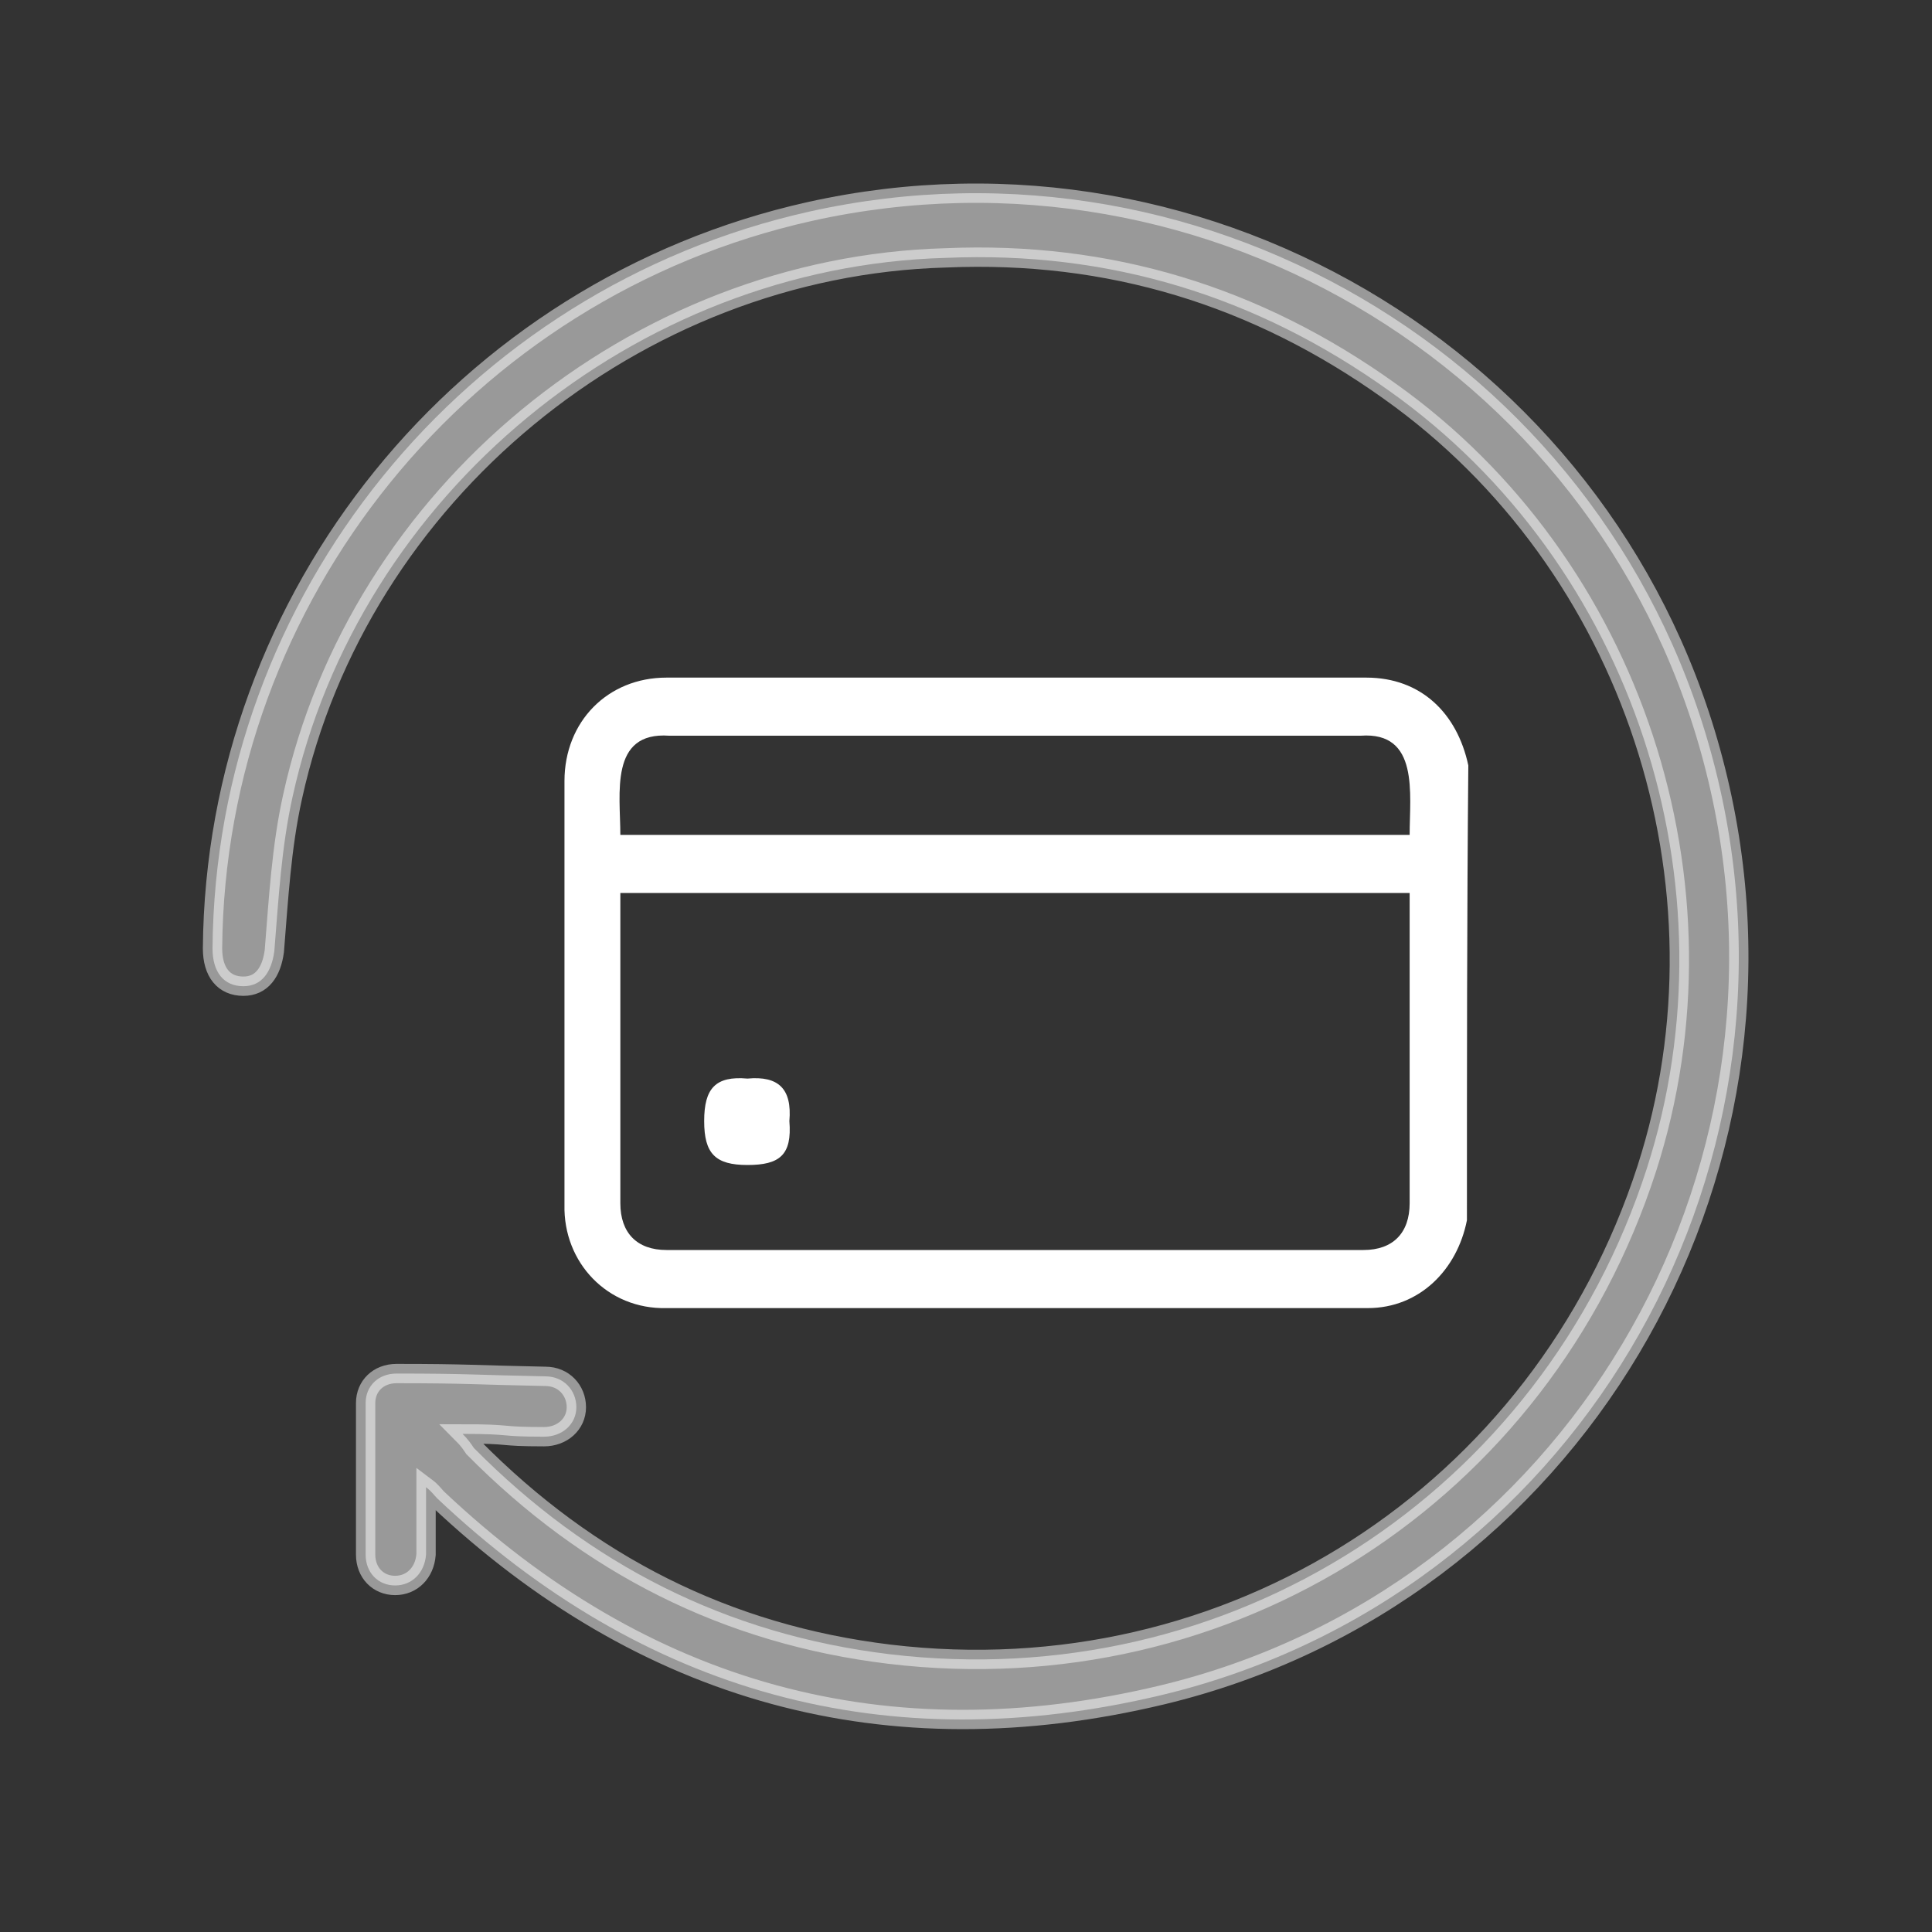<?xml version="1.0" encoding="UTF-8"?>
<svg width="100px" height="100px" viewBox="0 0 100 100" version="1.1" xmlns="http://www.w3.org/2000/svg" xmlns:xlink="http://www.w3.org/1999/xlink">
    <rect x="0" y="0" width="100" height="100" fill="#333333" stroke="none"/>
    <!-- Generator: Sketch 61.2 (89653) - https://sketch.com -->
    <title>DIRECT-DEBIT-AUTOPAY</title>
    <desc>Created with Sketch.</desc>
    <g id="DIRECT-DEBIT-AUTOPAY" stroke="none" stroke-width="1" fill="none" fill-rule="evenodd">
        <g transform="translate(11, 10)" fill="#FFFFFF" fill-rule="nonzero">
            <path d="M11.052,66.978 C11.052,68.649 11.052,67.051 11.052,68.576 C11.052,69.23 11.052,69.811 11.052,70.465 C10.979,71.409 10.325,72.063 9.452,72.063 C8.58,72.063 7.925,71.409 7.925,70.465 C7.925,66.76 7.925,66.325 7.925,62.62 C7.925,61.748 8.58,61.095 9.525,61.095 C13.233,61.095 13.524,61.167 17.232,61.24 C18.178,61.24 18.832,61.966 18.832,62.838 C18.832,63.71 18.105,64.363 17.16,64.363 C14.688,64.363 15.633,64.218 12.942,64.218 C13.233,64.509 13.379,64.726 13.524,64.944 C19.486,70.973 26.612,74.605 35.046,75.622 C52.642,77.729 68.784,67.341 74.237,50.489 C78.964,35.816 73.51,19.182 60.931,10.248 C54.024,5.308 46.389,2.984 37.955,3.347 C21.886,3.783 7.562,15.623 4.144,31.24 C3.563,33.855 3.417,36.543 3.199,39.23 C3.054,40.32 2.545,41.046 1.6,41.046 C0.582,41.046 0,40.32 0,39.085 C0.145,20.853 13.015,4.945 30.902,0.95 C51.77,-3.699 72.638,9.158 77.8,29.86 C83.108,50.998 70.311,72.644 49.152,77.729 C34.901,81.143 22.322,77.656 11.634,67.559 C11.488,67.414 11.343,67.196 11.052,66.978 Z" id="Path" stroke="#FFFFFF" opacity="0.5"></path>
            <g id="Group" transform="translate(18, 25)">
                <path d="M46.928,28.16 C46.422,30.727 44.469,32.707 41.794,32.707 C29.718,32.707 17.571,32.707 5.495,32.707 C2.458,32.78 0.145,30.36 0.217,27.353 C0.217,20.02 0.217,12.76 0.217,5.427 C0.217,2.347 2.458,0.073 5.495,0.073 C17.571,0.073 29.646,0.073 41.722,0.073 C44.542,0.073 46.422,1.907 47,4.62 C46.928,12.467 46.928,20.313 46.928,28.16 Z M3.109,11.22 C3.109,16.573 3.109,21.927 3.109,27.28 C3.109,28.82 3.977,29.7 5.495,29.7 C17.498,29.7 29.574,29.7 41.577,29.7 C43.095,29.7 43.963,28.82 43.963,27.28 C43.963,21.927 43.963,16.573 43.963,11.22 C30.297,11.22 16.775,11.22 3.109,11.22 Z M3.109,8.213 C16.775,8.213 30.369,8.213 43.963,8.213 C43.963,6.087 44.469,2.86 41.432,3.08 C29.502,3.08 17.571,3.08 5.64,3.08 C2.531,2.86 3.109,6.087 3.109,8.213 Z" id="Shape"></path>
                <path d="M11.858,23.027 C12.003,24.787 11.352,25.3 9.689,25.3 C8.026,25.3 7.448,24.713 7.448,23.027 C7.448,21.34 8.026,20.68 9.689,20.827 C11.28,20.68 12.003,21.34 11.858,23.027 Z" id="Path"></path>
            </g>
        </g>
    </g>
</svg>